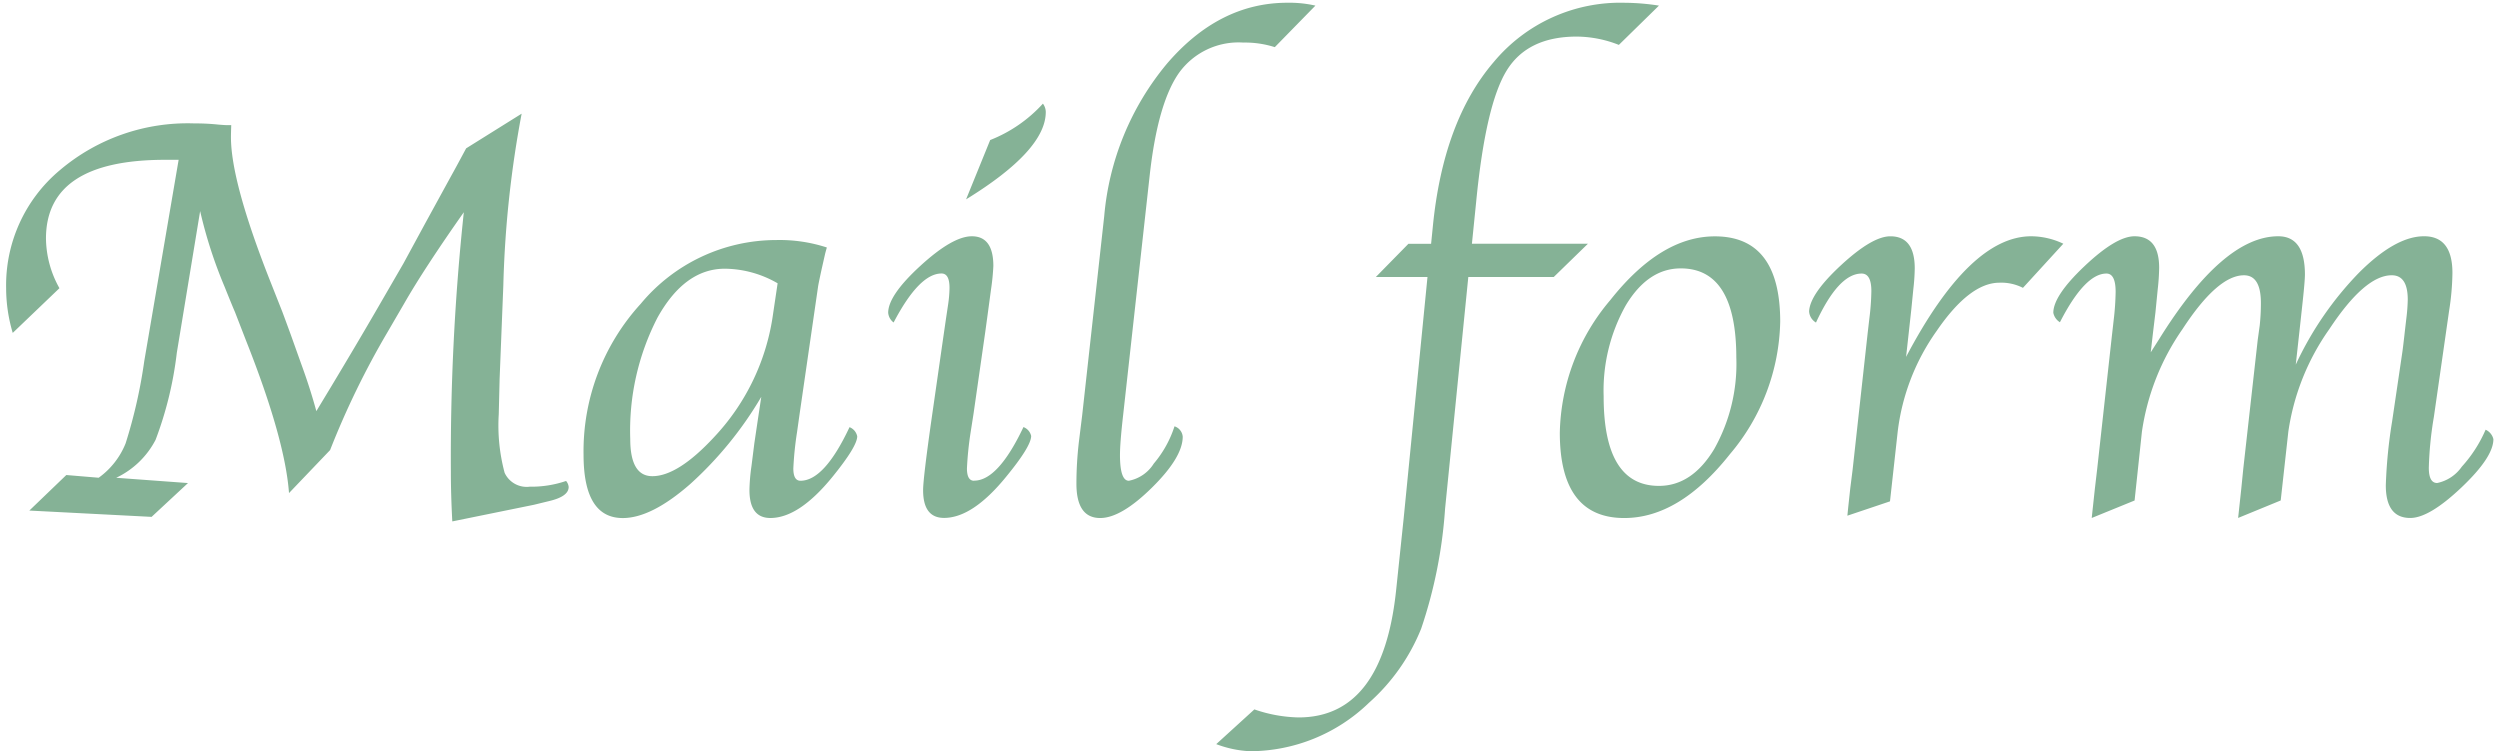 <svg xmlns="http://www.w3.org/2000/svg" width="213" height="64" viewBox="0 0 213 64">
  <defs>
    <style>
      .cls-1 {
        fill: #85b296;
        fill-rule: evenodd;
      }
    </style>
  </defs>
  <path id="Mail_form" data-name="Mail form" class="cls-1" d="M3.917,20.33q0-6.714,10.156-6.714h1.147l-2.93,17.158a42.867,42.867,0,0,1-1.587,7,6.654,6.654,0,0,1-2.295,2.929L5.65,40.472,2.5,43.5l10.416,0.537,3.1-2.881L9.9,40.707a7.283,7.283,0,0,0,3.356-3.234,31.039,31.039,0,0,0,1.807-7.407l1.989-12.08a39.158,39.158,0,0,0,2.083,6.445q0.686,1.709.882,2.148l0.956,2.466q3.309,8.35,3.651,12.964l3.5-3.662a70.79,70.79,0,0,1,4.855-9.985l1.464-2.515q1.707-2.978,5.074-7.764A196.706,196.706,0,0,0,38.414,40.2q0,1.929.122,4.224l6.95-1.416,1.3-.317q1.664-.39,1.664-1.2a0.9,0.9,0,0,0-.22-0.513,9.177,9.177,0,0,1-3.1.488,2.067,2.067,0,0,1-2.136-1.184,15.592,15.592,0,0,1-.5-4.993l0.073-3,0.317-7.983A90.9,90.9,0,0,1,44.444,9.685L39.715,12.64q-0.928,1.734-1.245,2.295l-2.245,4.1-1.855,3.418L31.98,26.58q-1.659,2.856-3.758,6.348l-1.269,2.1q-0.54-1.978-1.274-3.979l-0.907-2.539q-0.491-1.342-.711-1.929l-1.1-2.783q-3.284-8.35-3.284-12.109,0-.317.024-1.025H19.381q-0.2,0-.78-0.049a18.564,18.564,0,0,0-2.022-.1A16.826,16.826,0,0,0,5.091,14.507,12.776,12.776,0,0,0,.523,24.554a13.4,13.4,0,0,0,.562,3.809l3.979-3.809A8.822,8.822,0,0,1,3.917,20.33h0ZM64.59,35.613l-0.319,2.148-0.246,1.953a16.416,16.416,0,0,0-.172,2.026q0,2.393,1.782,2.393,2.441,0,5.3-3.516,2.1-2.588,2.1-3.442a1.061,1.061,0,0,0-.656-0.781Q70.238,40.96,68.2,40.96q-0.608,0-.608-1.049a28.545,28.545,0,0,1,.317-3.1l0.22-1.561,1.563-10.779q0.024-.219.317-1.561L70.3,21.622q0.024-.1.147-0.536a12.959,12.959,0,0,0-4.321-.634,15.015,15.015,0,0,0-11.536,5.432,18.621,18.621,0,0,0-4.871,12.854q0,5.4,3.341,5.4,2.438,0,5.742-2.893a31.482,31.482,0,0,0,6.059-7.434Zm1.272-8.843A19.1,19.1,0,0,1,60.83,37.254q-3.078,3.316-5.252,3.316-1.881,0-1.881-3.17a21.013,21.013,0,0,1,2.32-10.337q2.321-4.169,5.741-4.169a9.124,9.124,0,0,1,4.495,1.243Zm17.13,14.19q-0.608,0-.608-1.049a28.545,28.545,0,0,1,.317-3.1l0.244-1.561,1-6.974q0.244-1.78.269-1.975l0.22-1.634a19.9,19.9,0,0,0,.2-2q0-2.536-1.831-2.536-1.636,0-4.382,2.515t-2.747,4a1.153,1.153,0,0,0,.462.83q2.187-4.175,4.082-4.175,0.68,0,.681,1.219a10.465,10.465,0,0,1-.122,1.439l-0.2,1.341-0.244,1.683-0.952,6.633q-0.732,5.145-.732,6.145,0,2.365,1.782,2.365,2.441,0,5.3-3.516,2.124-2.588,2.124-3.467a1.06,1.06,0,0,0-.656-0.757q-2.164,4.566-4.2,4.565h0ZM89.1,9.539a1.205,1.205,0,0,0-.244-0.708,11.989,11.989,0,0,1-4.492,3.1L82.31,16.985Q89.1,12.811,89.1,9.539h0Zm9.191,29.976a3.227,3.227,0,0,1-2.114,1.445q-0.755,0-.755-2.2,0-1.024.269-3.391l2.265-20.446q0.683-6.148,2.5-8.722a6.254,6.254,0,0,1,5.474-2.574,8.328,8.328,0,0,1,2.682.391l3.462-3.54a10.03,10.03,0,0,0-2.392-.244q-5.811,0-10.265,5.2A23.449,23.449,0,0,0,94.081,18.4L92.2,35.394l-0.269,2.173a30.946,30.946,0,0,0-.22,3.638q0,2.93,2.026,2.93,1.782,0,4.407-2.588t2.624-4.346a1.016,1.016,0,0,0-.7-0.879A9.335,9.335,0,0,1,98.288,39.515ZM132.38,23.6l2.909-2.832h-9.882l0.364-3.594q0.806-8.239,2.587-11.148t5.98-2.909a9.9,9.9,0,0,1,3.588.708l3.418-3.347a19.781,19.781,0,0,0-2.908-.242,14.03,14.03,0,0,0-11.164,5.042q-4.325,5.042-5.2,14.075l-0.142,1.416H120L117.222,23.6h4.4l-2.029,20.557-0.635,6.055q-1.124,10.913-8.325,10.913a12.144,12.144,0,0,1-3.76-.684L103.624,63.4a9.279,9.279,0,0,0,2.879.605,14.642,14.642,0,0,0,10.127-4.123,16.872,16.872,0,0,0,4.453-6.319,40.2,40.2,0,0,0,2.038-10.223L125.1,23.6h7.284Zm14.994,15.112a17.979,17.979,0,0,0,4.3-11.3q0-7.275-5.567-7.275-4.614,0-8.911,5.432a17.994,17.994,0,0,0-4.3,11.292q0,7.276,5.493,7.275Q143.077,44.134,147.374,38.714Zm-10.742-4.932a14.812,14.812,0,0,1,1.892-7.776q1.892-3.137,4.675-3.137,4.735,0,4.736,7.617a14.806,14.806,0,0,1-1.892,7.788q-1.892,3.125-4.7,3.125-4.713,0-4.712-7.617h0Zm25.987-5.371,0.225-2.051,0.17-1.709a17.23,17.23,0,0,0,.122-1.782q0-2.734-2.078-2.734-1.54,0-4.195,2.454t-2.727,3.943a1.179,1.179,0,0,0,.586.952q1.93-4.175,3.887-4.175,0.831,0,.831,1.489a20.73,20.73,0,0,1-.171,2.344l-0.147,1.27-1.281,11.621-0.2,1.587-0.171,1.587-0.074.732,3.631-1.221,0.659-5.957A18.622,18.622,0,0,1,165,28.2q2.817-4.114,5.355-4.114a4.048,4.048,0,0,1,2,.439l3.44-3.76a6.444,6.444,0,0,0-2.733-.635q-5.247,0-10.664,10.278Zm32.346,8.374a20.1,20.1,0,0,1,3.493-8.74q3.03-4.59,5.318-4.59,1.365,0,1.365,2.075a15.126,15.126,0,0,1-.122,1.611q-0.123,1.05-.171,1.489-0.123,1.075-.171,1.392l-0.869,5.884a42,42,0,0,0-.537,5.444q0,2.783,2.082,2.783,1.617,0,4.351-2.588t2.733-4.126a1.173,1.173,0,0,0-.663-0.806,11.353,11.353,0,0,1-2.027,3.149,3.393,3.393,0,0,1-2.1,1.392q-0.712,0-.712-1.294a30.527,30.527,0,0,1,.432-4.346l1.3-9.058a21.829,21.829,0,0,0,.28-3.2q0-3.125-2.416-3.125-2.441,0-5.552,3.113a28.338,28.338,0,0,0-5.38,7.825l0.337-3.052,0.244-2.246q0.195-1.806.2-2.368,0-3.271-2.271-3.271-4.713,0-10.182,8.814l-0.684,1.074,0.2-1.733,0.2-1.66,0.195-1.977a18.327,18.327,0,0,0,.122-1.831q0-2.685-2.1-2.686-1.563,0-4.24,2.527t-2.677,3.992a1.228,1.228,0,0,0,.562.806q2.129-4.15,3.964-4.15,0.783,0,.783,1.563a22.766,22.766,0,0,1-.171,2.441l-0.147,1.294-1.251,11.328-0.2,1.709-0.195,1.807-0.073.684,3.652-1.489,0.624-5.859a20.342,20.342,0,0,1,3.456-8.74q2.993-4.59,5.241-4.59,1.44,0,1.441,2.368,0,0.928-.1,1.9l-0.172,1.245-1.229,10.962-0.171,1.709-0.195,1.807-0.073.684,3.627-1.489Z"/>
</svg>
